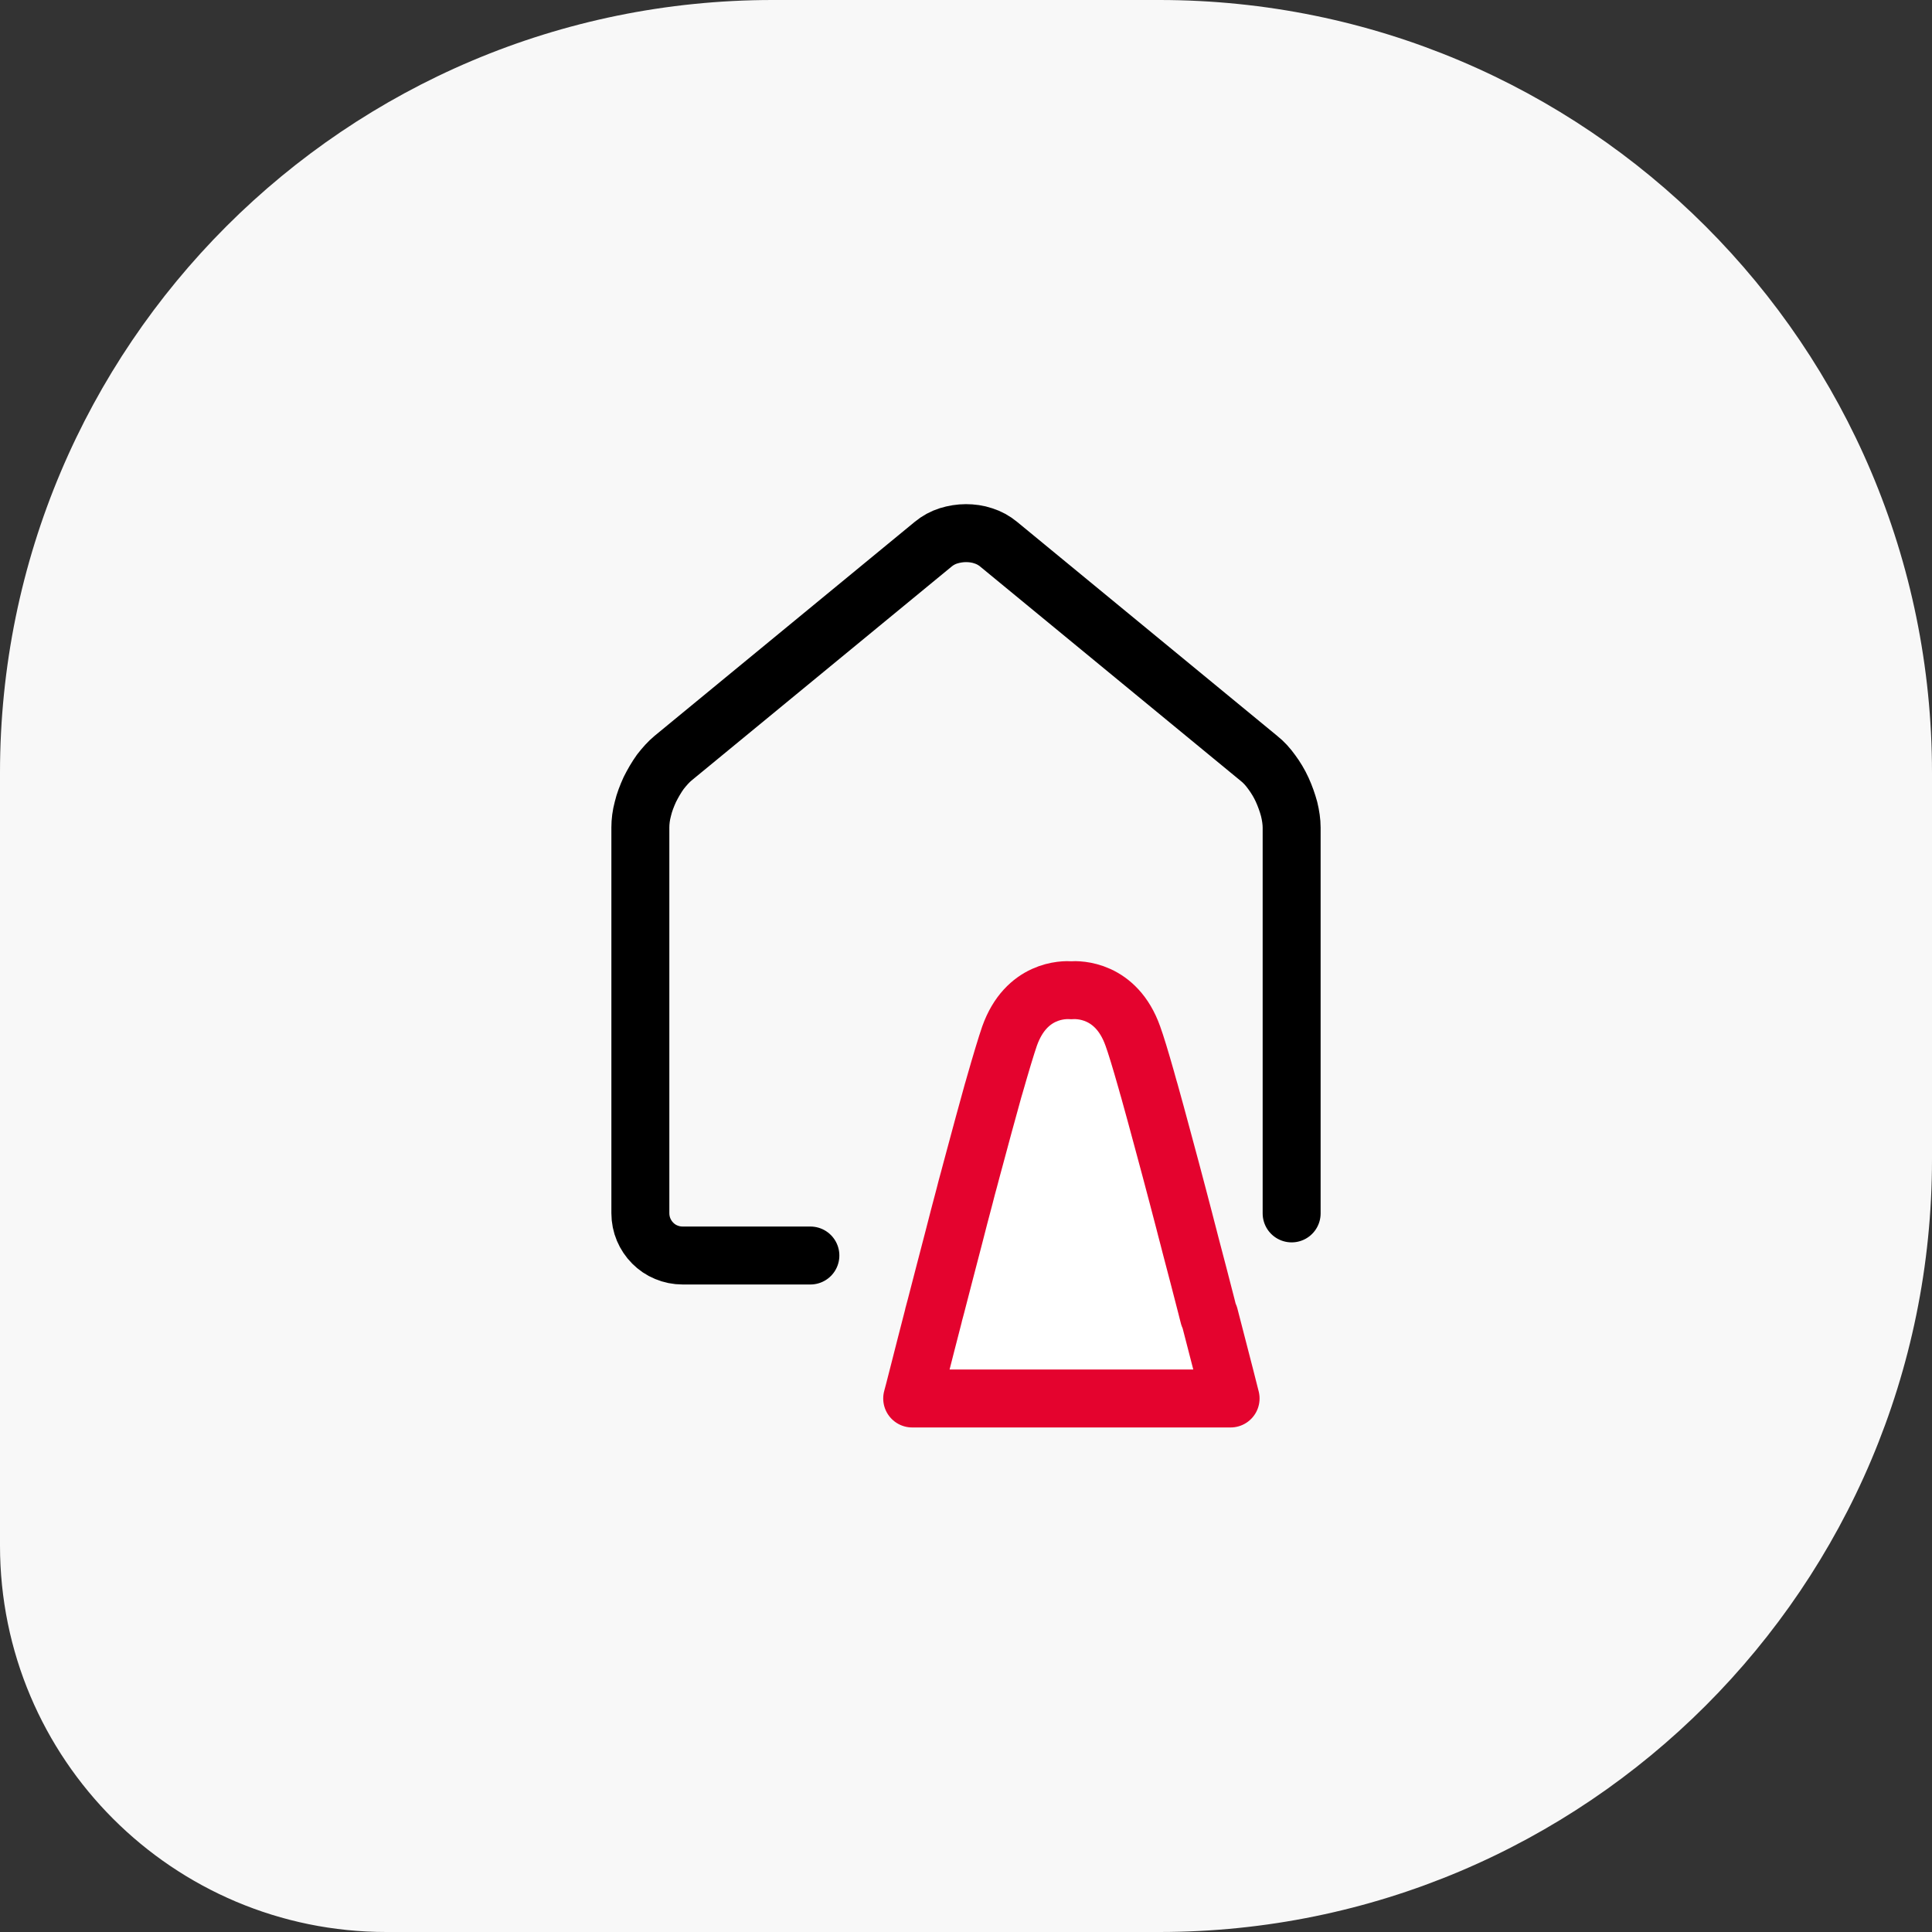 <svg width="100" height="100" viewBox="0 0 100 100" fill="none" xmlns="http://www.w3.org/2000/svg">
<rect x="0" y="0" width="100" height="100" fill="#333333" stroke="none"/>
<path d="M0 40C0 17.909 17.909 0 40 0H60C82.091 0 100 17.909 100 40V60C100 82.091 82.091 100 60 100H20C8.954 100 0 91.046 0 80V40Z" fill="#F8F8F8"/>
<g clip-path="url(#clip0_232_6010)">
<path d="M62.575 68.125C62.535 67.955 62.485 67.795 62.445 67.615C62.195 66.625 61.905 65.535 61.615 64.425C61.585 64.295 61.545 64.165 61.515 64.035C61.445 63.755 61.365 63.475 61.295 63.185C61.185 62.765 61.075 62.345 60.965 61.925C60.845 61.465 60.725 61.015 60.605 60.565C60.325 59.535 60.065 58.545 59.815 57.635C59.705 57.235 59.595 56.845 59.495 56.475C59.475 56.395 59.445 56.315 59.425 56.235C59.395 56.115 59.355 55.995 59.325 55.875C59.035 54.855 58.795 54.065 58.635 53.625C57.775 51.205 55.815 51.225 55.445 51.255C55.065 51.225 53.115 51.205 52.255 53.625C52.085 54.115 51.805 55.045 51.465 56.235C51.445 56.315 51.415 56.395 51.395 56.475C51.095 57.555 50.745 58.835 50.385 60.185C50.355 60.305 50.315 60.435 50.285 60.555C50.245 60.715 50.195 60.885 50.155 61.045C50.075 61.335 49.995 61.625 49.925 61.915C49.735 62.615 49.555 63.325 49.375 64.025C49.045 65.275 48.735 66.495 48.445 67.605C48.405 67.745 48.375 67.875 48.335 68.015C48.325 68.045 48.315 68.075 48.315 68.105C48.025 69.215 47.785 70.175 47.595 70.915C47.365 71.835 47.215 72.385 47.215 72.385H63.695C63.695 72.385 63.245 70.595 62.595 68.105L62.575 68.125Z" fill="white" stroke="#E4032E" stroke-width="3" stroke-linecap="round" stroke-linejoin="round"/>
<path d="M66.855 62.805V42.835C66.855 42.535 66.805 42.205 66.725 41.875C66.635 41.545 66.515 41.205 66.365 40.875C66.215 40.545 66.025 40.235 65.825 39.965C65.625 39.685 65.405 39.445 65.165 39.255L51.685 28.165C51.455 27.975 51.185 27.825 50.895 27.735C50.605 27.635 50.295 27.595 49.995 27.595C49.695 27.595 49.385 27.645 49.095 27.735C48.805 27.825 48.535 27.975 48.305 28.165L34.835 39.245C34.605 39.435 34.385 39.685 34.175 39.955C33.975 40.235 33.795 40.545 33.635 40.865C33.485 41.195 33.355 41.525 33.275 41.865C33.185 42.195 33.145 42.525 33.145 42.825V62.795C33.145 63.095 33.205 63.385 33.315 63.645C33.425 63.905 33.585 64.145 33.785 64.345C33.985 64.545 34.215 64.705 34.485 64.815C34.745 64.925 35.035 64.985 35.335 64.985H41.945" stroke="black" stroke-width="3" stroke-linecap="round" stroke-linejoin="round"/>
</g>
<defs>
<clipPath id="clip0_232_6010">
<rect width="36.71" height="47.81" fill="white" transform="translate(31.645 26.095)"/>
</clipPath>
</defs>
</svg>
